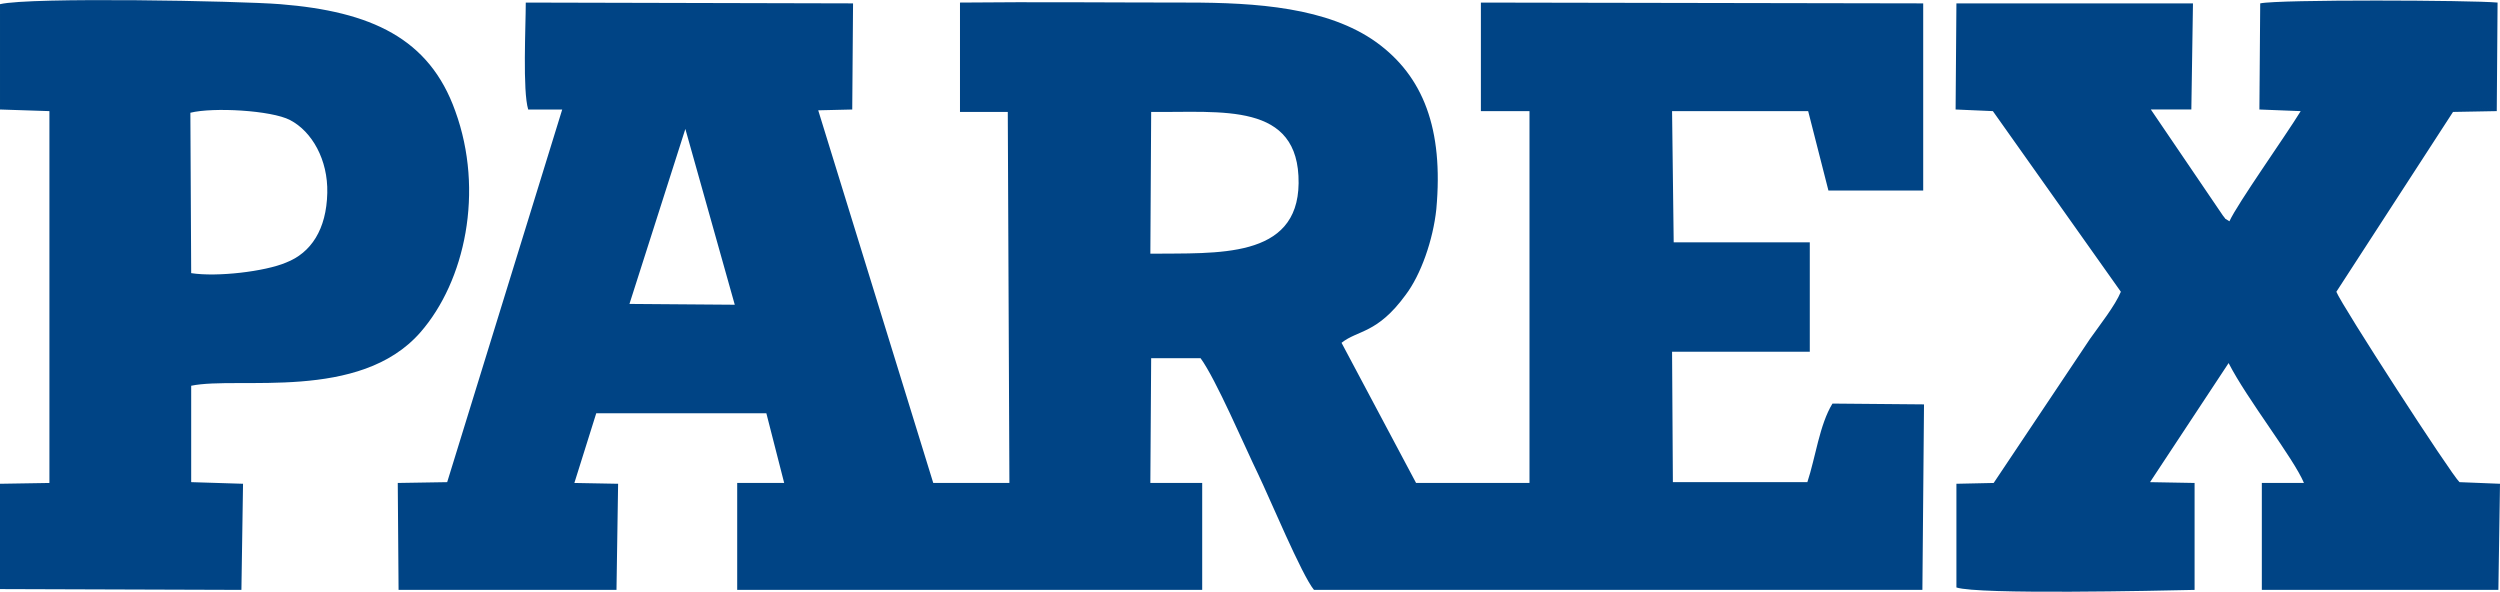 <?xml version="1.0" encoding="UTF-8"?>
<!DOCTYPE svg PUBLIC "-//W3C//DTD SVG 1.1//EN" "http://www.w3.org/Graphics/SVG/1.1/DTD/svg11.dtd">
<!-- Creator: CorelDRAW X7 -->
<svg xmlns="http://www.w3.org/2000/svg" xml:space="preserve" width="3055px" height="723px" version="1.1" style="shape-rendering:geometricPrecision; text-rendering:geometricPrecision; image-rendering:optimizeQuality; fill-rule:evenodd; clip-rule:evenodd"
viewBox="0 0 3086 730"
 xmlns:xlink="http://www.w3.org/1999/xlink">
 <defs>
  <style type="text/css">
   <![CDATA[
    .fil0 {fill:#004485}
   ]]>
  </style>
 </defs>
 <g id="Capa_x0020_1">
  <path class="fil0" d="M652 135l42 0 -142 460 -61 1 1 132 269 0 2 -131 -54 -1 27 -86 210 0 22 86 -58 0 0 132 574 0 0 -132 -64 0 1 -154 61 0c19,26 54,108 71,143 14,29 54,125 69,143l751 0 2 -229 -113 -1c-16,26 -21,67 -31,97l-166 0 -1 -161 170 0 0 -135 -168 0 -2 -162 168 0 25 98 117 0 0 -231 -546 -1 0 134 60 0 0 459 -140 0 -92 -173c20,-16 44,-11 79,-59 19,-25 34,-68 38,-106 9,-99 -16,-164 -74,-206 -60,-43 -148,-49 -233,-49 -93,0 -188,-1 -281,0l0 135 59 0 2 458 -94 0 -142 -460 42 -1 1 -131 -404 -1c0,29 -4,109 3,132zm2376 3c12,-7 34,-4 51,-4l0 -128 -285 0 0 125c19,0 35,-4 46,6 -19,31 -78,114 -88,136 -9,-6 -2,0 -8,-7l-89 -131 50 0 2 -131 -292 0 -1 131 46 2 158 223c-7,17 -26,41 -38,58l-119 178 -46 1 0 128c27,9 249,4 294,3l0 -132 -55 -1 97 -147c23,45 80,117 93,148l-52 0 0 132 292 0 2 -131 -50 -2c-10,-9 -146,-219 -152,-235l144 -222zm-3028 -3l61 2 0 459 -61 1 0 130 298 1 2 -131 -64 -2 0 -119c58,-12 208,20 283,-66 55,-63 79,-174 43,-273 -32,-90 -104,-123 -216,-132 -50,-4 -309,-9 -346,0l0 130zm236 202c32,5 91,-2 117,-13 31,-12 50,-41 51,-86 1,-41 -19,-76 -46,-90 -23,-12 -95,-16 -123,-9l1 198zm1184 -24c82,-1 182,7 183,-87 1,-101 -95,-87 -182,-88l-1 175zm-643 62l130 1 -61 -217 -69 216zm2063 -238c-11,-10 -27,-6 -46,-6l0 -125 285 0 0 128c-17,0 -39,-3 -51,4l54 -1 1 -134c-32,-3 -270,-4 -293,1l-1 131 51 2z"/>
 </g>
</svg>
